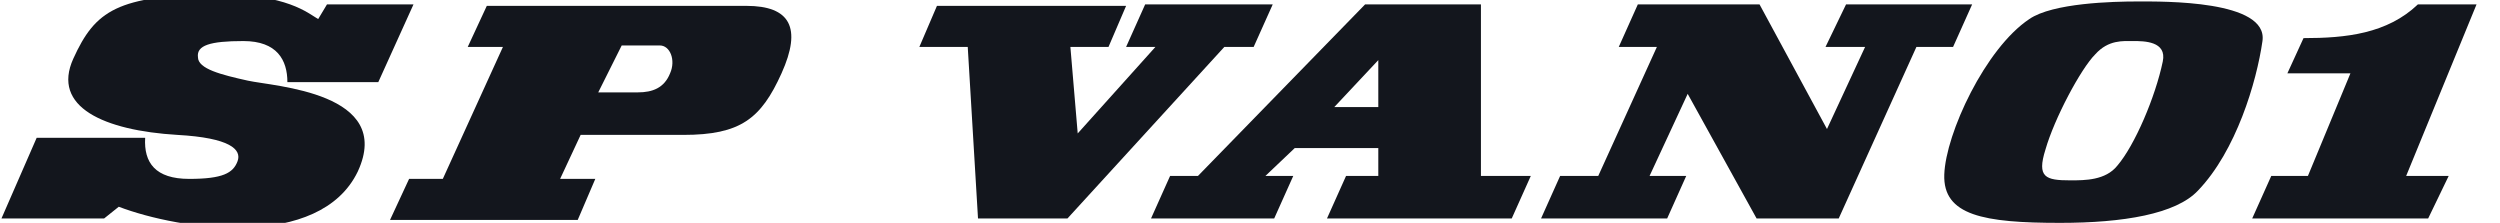 <?xml version="1.0" encoding="utf-8"?>
<!-- Generator: Adobe Illustrator 21.1.0, SVG Export Plug-In . SVG Version: 6.00 Build 0)  -->
<svg version="1.1" id="Layer_1" xmlns="http://www.w3.org/2000/svg" xmlns:xlink="http://www.w3.org/1999/xlink" x="0px" y="0px"
	 width="170.5px" height="15.2px" viewBox="0 0 170.5 15.2" style="enable-background:new 0 0 170.5 15.2;" xml:space="preserve">
<style type="text/css">
	.st0{fill:#13161D;}
</style>
<g>
	<path class="st0" d="M16.6,2.8c2.3,0,3,1.3,3,2.8h6.2l2.4-5.3h-5.9l-0.6,1c-0.7-0.4-2.1-1.7-6.9-1.7C8-0.3,6.5,0.7,5,4
		c-1.5,3.3,2.1,4.9,7.1,5.2c3.6,0.2,4.4,1,4.1,1.8c-0.3,0.8-1,1.2-3.3,1.2c-2.3,0-3.1-1.1-3-2.8H2.5l-2.4,5.5h7l1-0.8
		c4.2,1.6,13.7,3,16.3-2.4c2.5-5.4-5.7-5.8-7.5-6.2c-1.8-0.4-3.4-0.8-3.4-1.6C13.4,3.1,14.3,2.8,16.6,2.8z"/>
	<path class="st0" d="M50.9,0.4H33.2l-1.3,2.8h2.4l-4.1,9h-2.3l-1.3,2.8h12.8l1.2-2.8h-2.4l1.4-3h7c3.9,0,5.3-1.1,6.7-4.2
		C54.7,1.9,53.9,0.4,50.9,0.4z M45.7,5c-0.4,1-1.2,1.3-2.2,1.3h-2.7l1.6-3.2H45C45.7,3.1,46.1,4.1,45.7,5z"/>
	<polygon class="st0" points="85.5,3.2 86.8,0.3 78.1,0.3 76.8,3.2 78.8,3.2 73.5,9.1 73,3.2 75.6,3.2 76.8,0.4 63.9,0.4 62.7,3.2 
		66,3.2 66.7,14.9 72.8,14.9 83.5,3.2 	"/>
	<path class="st0" d="M101,0.3l-7.9,0L81.7,12h-1.9l-1.3,2.9h8.4l1.3-2.9h-1.9l2-1.9H94V12h-2.2l-1.3,2.9l12.6,0l1.3-2.9H101V0.3z
		 M94,7.3h-3l3-3.2V7.3z"/>
	<polygon class="st0" points="134.5,0.3 125.9,0.3 124.5,3.2 127.2,3.2 124.6,8.8 120,0.3 111.7,0.3 110.4,3.2 113,3.2 109,12 
		106.4,12 105.1,14.9 113.7,14.9 115,12 112.5,12 115.1,6.4 119.8,14.9 125.4,14.9 130.7,3.2 133.2,3.2 	"/>
	<path class="st0" d="M168.9,0.3h-4c-2.1,2-4.9,2.3-7.8,2.3L156,5h4.3l-2.9,7h-2.5l-1.3,2.9h12L167,12h-2.9L168.9,0.3z"/>
	<path class="st0" d="M145.8,0.1c-1.7,0-5.8,0.1-7.4,1.2c-3,2-5.7,7.8-5.8,10.6s2.7,3.3,7.9,3.3c4.3,0,7.9-0.6,9.4-2.2
		c2.6-2.7,4-7.4,4.4-10.2S147.5,0.1,145.8,0.1z M147.5,4.2c-0.5,2.4-1.9,5.7-3.1,7.1c-0.8,1-2.2,1-3.2,1c-1.7,0-2.3-0.2-1.7-2.1
		c0.6-2.1,2.4-5.5,3.4-6.5c0.9-1,1.9-0.9,2.6-0.9S147.8,2.8,147.5,4.2z"/>
</g>
</svg>
